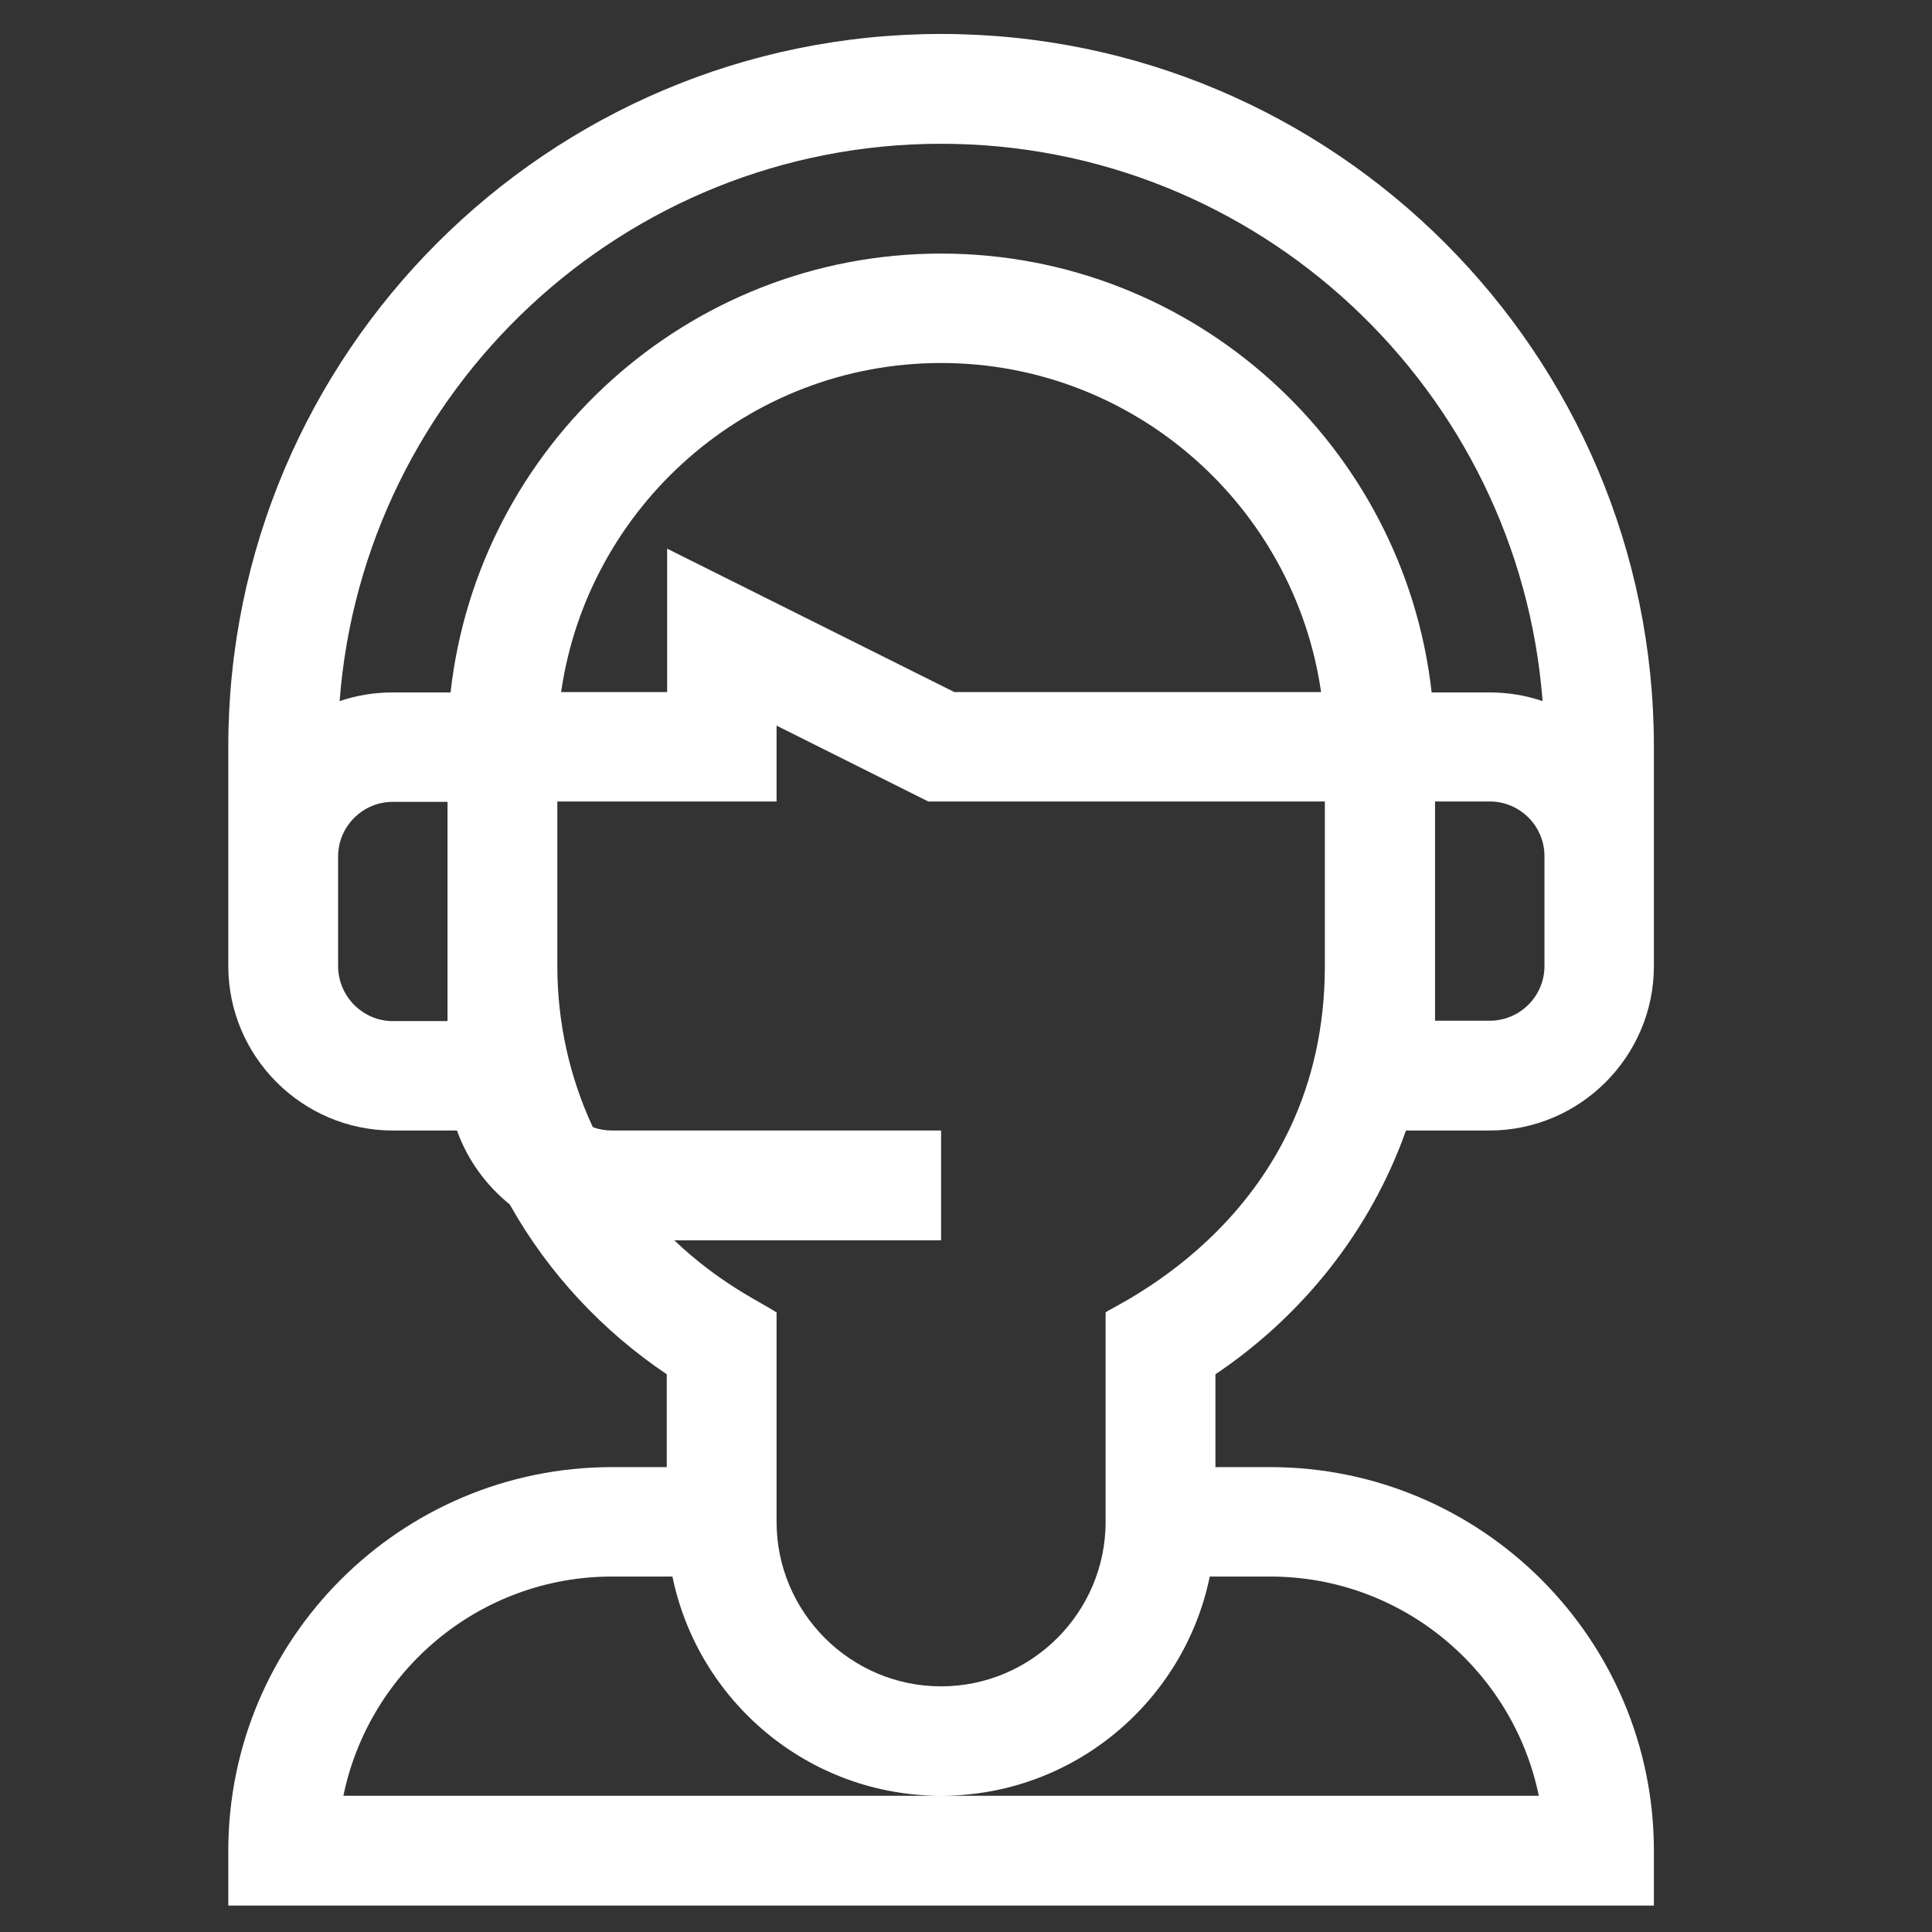 <?xml version="1.0" encoding="utf-8"?>
<!-- Generator: Adobe Illustrator 24.1.2, SVG Export Plug-In . SVG Version: 6.00 Build 0)  -->
<svg version="1.1" id="Capa_1" xmlns="http://www.w3.org/2000/svg" xmlns:xlink="http://www.w3.org/1999/xlink" x="0px" y="0px"
	 width="512px" height="512px" viewBox="0 0 512 512" style="enable-background:new 0 0 512 512;" xml:space="preserve">
<rect x="0" y="0" width="512" height="512" fill="#333333" stroke="none"/>
<style type="text/css">
	.st0{fill:#FFFFFF;}
</style>
<g>
	<path class="st0" d="M438.3,490.5c0-56.1-45.6-101.7-101.7-101.7h-14.5v-24.6c22.9-15.4,41-37.8,50.5-64.6h22.1
		c24,0,43.6-19.6,43.6-43.6c0-7,0-51,0-58.1C438.3,93.7,353.6,9,249.4,9S60.5,93.7,60.5,197.9V256c0,24,19.6,43.6,43.6,43.6h17
		c2.8,7.8,7.7,14.5,14,19.6c10.3,18.4,24.8,33.7,41.6,45v24.6h-14.5c-56.1,0-101.7,45.6-101.7,101.7V505h377.8V490.5z M293,347.8
		v55.5c0,24-19.6,43.6-43.6,43.6s-43.6-19.6-43.6-43.6v-55.5c-4.5-2.9-15.1-7.7-27.1-19.1h70.7v-29.1h-87.2c-1.8,0-3.5-0.3-5.1-0.9
		c-6.1-13.1-9.4-27.6-9.4-42.7v-43.6h58.1v-20.1l40.2,20.1h105.1V256C351.1,322.2,294.9,346,293,347.8z M148.7,183.4
		c7.1-49.2,49.5-87.2,100.7-87.2s93.6,38,100.7,87.2h-97.2l-76.1-38v38H148.7z M409.3,256c0,8-6.5,14.5-14.5,14.5h-14.5
		c0-17.3,0-40.5,0-58.1h14.5c8,0,14.5,6.5,14.5,14.5V256z M249.4,38.1c84,0,153.1,65.2,159.4,147.7c-4.4-1.5-9.1-2.3-14.1-2.3h-15.3
		c-7.3-65.3-62.8-116.3-130-116.3s-122.7,51-130,116.3h-15.3c-4.9,0-9.7,0.8-14.1,2.3C96.3,103.3,165.4,38.1,249.4,38.1L249.4,38.1z
		 M89.6,256V227c0-8,6.5-14.5,14.5-14.5h14.5v58.1h-14.5C96.1,270.6,89.6,264,89.6,256z M249.4,475.9H91
		c6.8-33.1,36.1-58.1,71.2-58.1h16C185,450.9,214.3,475.9,249.4,475.9c35.1,0,64.4-25,71.2-58.1h16c35.1,0,64.4,25,71.2,58.1H249.4z
		"/>
</g>
</svg>
